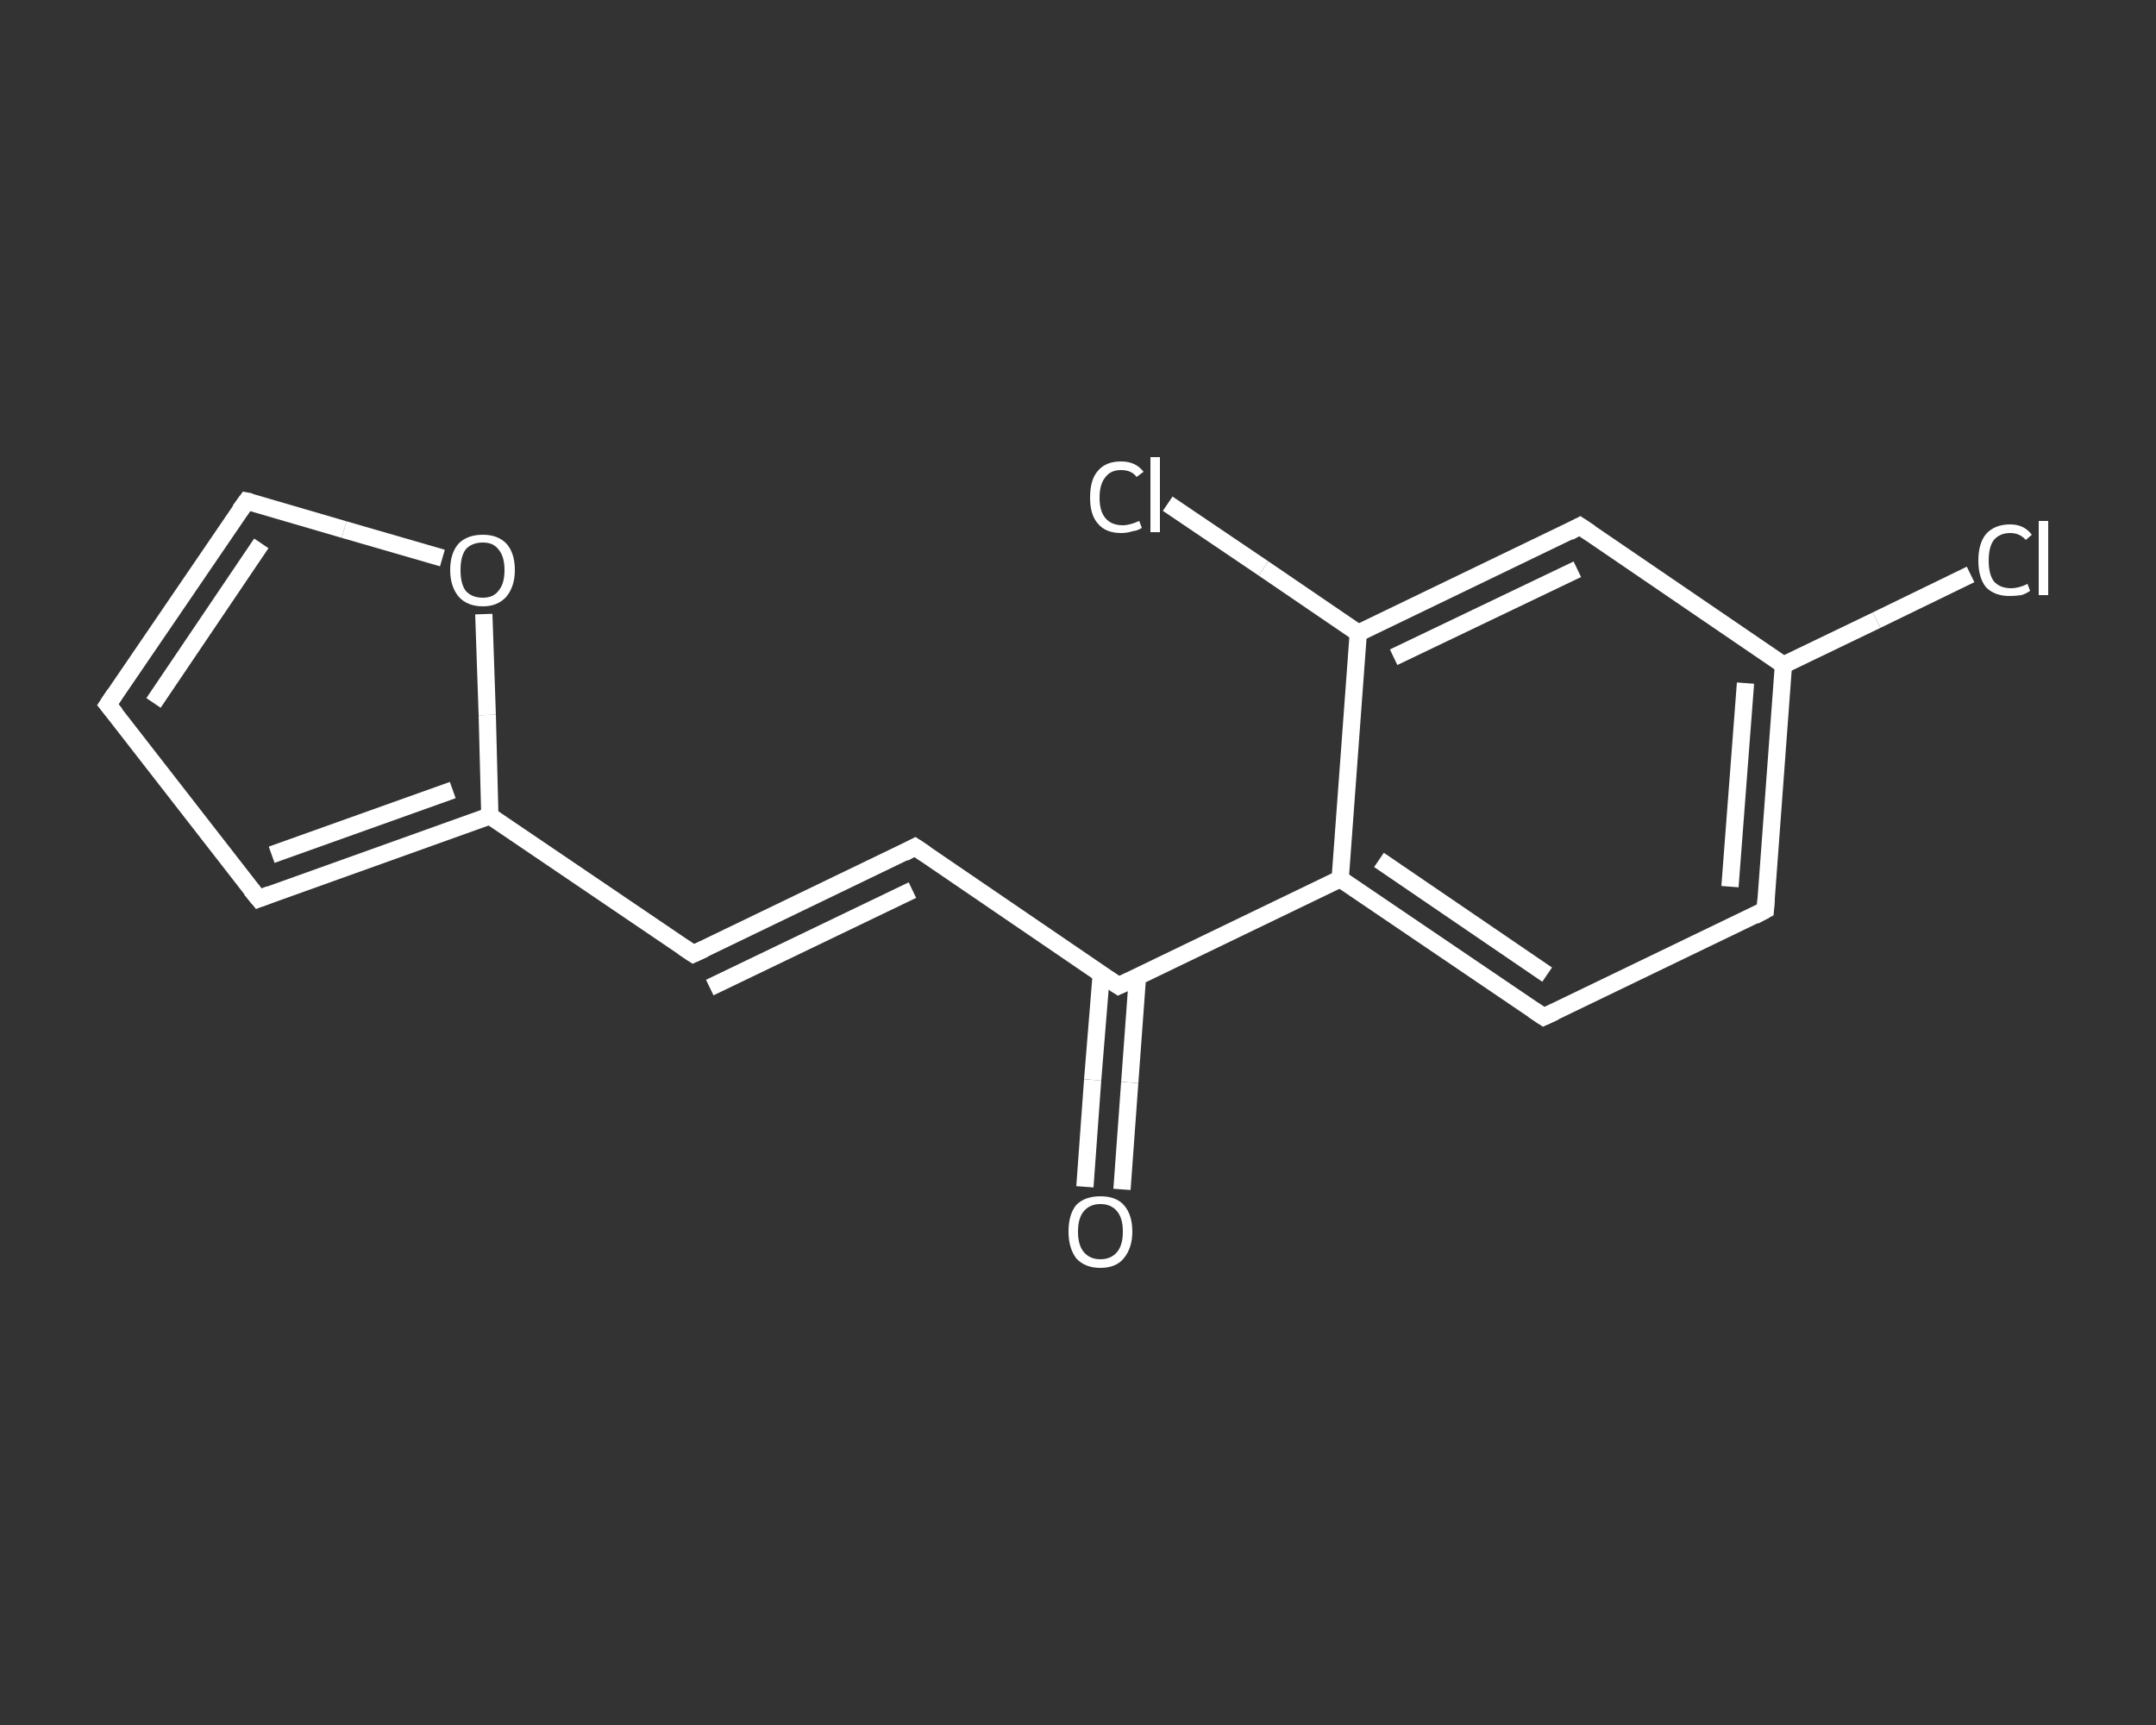 <?xml version='1.0' encoding='iso-8859-1'?>
<svg version='1.1' baseProfile='full'
              xmlns='http://www.w3.org/2000/svg'
                      xmlns:rdkit='http://www.rdkit.org/xml'
                      xmlns:xlink='http://www.w3.org/1999/xlink'
                  xml:space='preserve'
width='250px' height='200px' viewBox='0 0 250 200'>
<rect x="0" y="0" width="250" height="200" fill="#333333" stroke="none"/>
<!-- END OF HEADER -->
<rect style='opacity:1.0;fill:transparent;stroke:none' width='250.0' height='200.0' x='0.0' y='0.0'> </rect>
<path class='bond-0 atom-0 atom-1' d='M 125.8,137.6 L 126.7,125.2' style='fill:none;fill-rule:evenodd;stroke:#FFFFFF;stroke-width:2.0px;stroke-linecap:butt;stroke-linejoin:miter;stroke-opacity:1' />
<path class='bond-0 atom-0 atom-1' d='M 126.7,125.2 L 127.7,112.9' style='fill:none;fill-rule:evenodd;stroke:#FFFFFF;stroke-width:2.0px;stroke-linecap:butt;stroke-linejoin:miter;stroke-opacity:1' />
<path class='bond-0 atom-0 atom-1' d='M 130.1,137.9 L 131.0,125.5' style='fill:none;fill-rule:evenodd;stroke:#FFFFFF;stroke-width:2.0px;stroke-linecap:butt;stroke-linejoin:miter;stroke-opacity:1' />
<path class='bond-0 atom-0 atom-1' d='M 131.0,125.5 L 131.9,113.2' style='fill:none;fill-rule:evenodd;stroke:#FFFFFF;stroke-width:2.0px;stroke-linecap:butt;stroke-linejoin:miter;stroke-opacity:1' />
<path class='bond-1 atom-1 atom-2' d='M 129.7,114.3 L 106.1,98.2' style='fill:none;fill-rule:evenodd;stroke:#FFFFFF;stroke-width:2.0px;stroke-linecap:butt;stroke-linejoin:miter;stroke-opacity:1' />
<path class='bond-2 atom-2 atom-3' d='M 106.1,98.2 L 80.4,110.6' style='fill:none;fill-rule:evenodd;stroke:#FFFFFF;stroke-width:2.0px;stroke-linecap:butt;stroke-linejoin:miter;stroke-opacity:1' />
<path class='bond-2 atom-2 atom-3' d='M 105.8,103.2 L 82.3,114.5' style='fill:none;fill-rule:evenodd;stroke:#FFFFFF;stroke-width:2.0px;stroke-linecap:butt;stroke-linejoin:miter;stroke-opacity:1' />
<path class='bond-3 atom-3 atom-4' d='M 80.4,110.6 L 56.8,94.6' style='fill:none;fill-rule:evenodd;stroke:#FFFFFF;stroke-width:2.0px;stroke-linecap:butt;stroke-linejoin:miter;stroke-opacity:1' />
<path class='bond-4 atom-4 atom-5' d='M 56.8,94.6 L 30.0,104.2' style='fill:none;fill-rule:evenodd;stroke:#FFFFFF;stroke-width:2.0px;stroke-linecap:butt;stroke-linejoin:miter;stroke-opacity:1' />
<path class='bond-4 atom-4 atom-5' d='M 52.5,91.6 L 31.5,99.1' style='fill:none;fill-rule:evenodd;stroke:#FFFFFF;stroke-width:2.0px;stroke-linecap:butt;stroke-linejoin:miter;stroke-opacity:1' />
<path class='bond-5 atom-5 atom-6' d='M 30.0,104.2 L 12.5,81.7' style='fill:none;fill-rule:evenodd;stroke:#FFFFFF;stroke-width:2.0px;stroke-linecap:butt;stroke-linejoin:miter;stroke-opacity:1' />
<path class='bond-6 atom-6 atom-7' d='M 12.5,81.7 L 28.6,58.1' style='fill:none;fill-rule:evenodd;stroke:#FFFFFF;stroke-width:2.0px;stroke-linecap:butt;stroke-linejoin:miter;stroke-opacity:1' />
<path class='bond-6 atom-6 atom-7' d='M 17.8,81.5 L 30.3,63.0' style='fill:none;fill-rule:evenodd;stroke:#FFFFFF;stroke-width:2.0px;stroke-linecap:butt;stroke-linejoin:miter;stroke-opacity:1' />
<path class='bond-7 atom-7 atom-8' d='M 28.6,58.1 L 39.9,61.4' style='fill:none;fill-rule:evenodd;stroke:#FFFFFF;stroke-width:2.0px;stroke-linecap:butt;stroke-linejoin:miter;stroke-opacity:1' />
<path class='bond-7 atom-7 atom-8' d='M 39.9,61.4 L 51.3,64.7' style='fill:none;fill-rule:evenodd;stroke:#FFFFFF;stroke-width:2.0px;stroke-linecap:butt;stroke-linejoin:miter;stroke-opacity:1' />
<path class='bond-8 atom-1 atom-9' d='M 129.7,114.3 L 155.4,101.9' style='fill:none;fill-rule:evenodd;stroke:#FFFFFF;stroke-width:2.0px;stroke-linecap:butt;stroke-linejoin:miter;stroke-opacity:1' />
<path class='bond-9 atom-9 atom-10' d='M 155.4,101.9 L 179.0,117.9' style='fill:none;fill-rule:evenodd;stroke:#FFFFFF;stroke-width:2.0px;stroke-linecap:butt;stroke-linejoin:miter;stroke-opacity:1' />
<path class='bond-9 atom-9 atom-10' d='M 159.9,99.7 L 179.4,113.0' style='fill:none;fill-rule:evenodd;stroke:#FFFFFF;stroke-width:2.0px;stroke-linecap:butt;stroke-linejoin:miter;stroke-opacity:1' />
<path class='bond-10 atom-10 atom-11' d='M 179.0,117.9 L 204.7,105.5' style='fill:none;fill-rule:evenodd;stroke:#FFFFFF;stroke-width:2.0px;stroke-linecap:butt;stroke-linejoin:miter;stroke-opacity:1' />
<path class='bond-11 atom-11 atom-12' d='M 204.7,105.5 L 206.8,77.1' style='fill:none;fill-rule:evenodd;stroke:#FFFFFF;stroke-width:2.0px;stroke-linecap:butt;stroke-linejoin:miter;stroke-opacity:1' />
<path class='bond-11 atom-11 atom-12' d='M 200.6,102.8 L 202.4,79.2' style='fill:none;fill-rule:evenodd;stroke:#FFFFFF;stroke-width:2.0px;stroke-linecap:butt;stroke-linejoin:miter;stroke-opacity:1' />
<path class='bond-12 atom-12 atom-13' d='M 206.8,77.1 L 217.6,71.9' style='fill:none;fill-rule:evenodd;stroke:#FFFFFF;stroke-width:2.0px;stroke-linecap:butt;stroke-linejoin:miter;stroke-opacity:1' />
<path class='bond-12 atom-12 atom-13' d='M 217.6,71.9 L 228.5,66.6' style='fill:none;fill-rule:evenodd;stroke:#FFFFFF;stroke-width:2.0px;stroke-linecap:butt;stroke-linejoin:miter;stroke-opacity:1' />
<path class='bond-13 atom-12 atom-14' d='M 206.8,77.1 L 183.2,61.0' style='fill:none;fill-rule:evenodd;stroke:#FFFFFF;stroke-width:2.0px;stroke-linecap:butt;stroke-linejoin:miter;stroke-opacity:1' />
<path class='bond-14 atom-14 atom-15' d='M 183.2,61.0 L 157.5,73.4' style='fill:none;fill-rule:evenodd;stroke:#FFFFFF;stroke-width:2.0px;stroke-linecap:butt;stroke-linejoin:miter;stroke-opacity:1' />
<path class='bond-14 atom-14 atom-15' d='M 182.9,66.0 L 161.6,76.2' style='fill:none;fill-rule:evenodd;stroke:#FFFFFF;stroke-width:2.0px;stroke-linecap:butt;stroke-linejoin:miter;stroke-opacity:1' />
<path class='bond-15 atom-15 atom-16' d='M 157.5,73.4 L 146.5,65.9' style='fill:none;fill-rule:evenodd;stroke:#FFFFFF;stroke-width:2.0px;stroke-linecap:butt;stroke-linejoin:miter;stroke-opacity:1' />
<path class='bond-15 atom-15 atom-16' d='M 146.5,65.9 L 135.4,58.4' style='fill:none;fill-rule:evenodd;stroke:#FFFFFF;stroke-width:2.0px;stroke-linecap:butt;stroke-linejoin:miter;stroke-opacity:1' />
<path class='bond-16 atom-8 atom-4' d='M 56.1,71.2 L 56.5,82.9' style='fill:none;fill-rule:evenodd;stroke:#FFFFFF;stroke-width:2.0px;stroke-linecap:butt;stroke-linejoin:miter;stroke-opacity:1' />
<path class='bond-16 atom-8 atom-4' d='M 56.5,82.9 L 56.8,94.6' style='fill:none;fill-rule:evenodd;stroke:#FFFFFF;stroke-width:2.0px;stroke-linecap:butt;stroke-linejoin:miter;stroke-opacity:1' />
<path class='bond-17 atom-15 atom-9' d='M 157.5,73.4 L 155.4,101.9' style='fill:none;fill-rule:evenodd;stroke:#FFFFFF;stroke-width:2.0px;stroke-linecap:butt;stroke-linejoin:miter;stroke-opacity:1' />
<path d='M 128.5,113.5 L 129.7,114.3 L 131.0,113.7' style='fill:none;stroke:#FFFFFF;stroke-width:2.0px;stroke-linecap:butt;stroke-linejoin:miter;stroke-opacity:1;' />
<path d='M 107.3,99.0 L 106.1,98.2 L 104.8,98.9' style='fill:none;stroke:#FFFFFF;stroke-width:2.0px;stroke-linecap:butt;stroke-linejoin:miter;stroke-opacity:1;' />
<path d='M 81.7,110.0 L 80.4,110.6 L 79.2,109.8' style='fill:none;stroke:#FFFFFF;stroke-width:2.0px;stroke-linecap:butt;stroke-linejoin:miter;stroke-opacity:1;' />
<path d='M 31.3,103.7 L 30.0,104.2 L 29.1,103.1' style='fill:none;stroke:#FFFFFF;stroke-width:2.0px;stroke-linecap:butt;stroke-linejoin:miter;stroke-opacity:1;' />
<path d='M 13.4,82.8 L 12.5,81.7 L 13.3,80.5' style='fill:none;stroke:#FFFFFF;stroke-width:2.0px;stroke-linecap:butt;stroke-linejoin:miter;stroke-opacity:1;' />
<path d='M 27.8,59.2 L 28.6,58.1 L 29.1,58.2' style='fill:none;stroke:#FFFFFF;stroke-width:2.0px;stroke-linecap:butt;stroke-linejoin:miter;stroke-opacity:1;' />
<path d='M 177.8,117.1 L 179.0,117.9 L 180.3,117.3' style='fill:none;stroke:#FFFFFF;stroke-width:2.0px;stroke-linecap:butt;stroke-linejoin:miter;stroke-opacity:1;' />
<path d='M 203.4,106.2 L 204.7,105.5 L 204.8,104.1' style='fill:none;stroke:#FFFFFF;stroke-width:2.0px;stroke-linecap:butt;stroke-linejoin:miter;stroke-opacity:1;' />
<path d='M 184.4,61.8 L 183.2,61.0 L 181.9,61.7' style='fill:none;stroke:#FFFFFF;stroke-width:2.0px;stroke-linecap:butt;stroke-linejoin:miter;stroke-opacity:1;' />
<path class='atom-0' d='M 123.9 142.8
Q 123.9 140.8, 124.8 139.7
Q 125.8 138.7, 127.6 138.7
Q 129.4 138.7, 130.3 139.7
Q 131.3 140.8, 131.3 142.8
Q 131.3 144.7, 130.3 145.9
Q 129.4 147.0, 127.6 147.0
Q 125.8 147.0, 124.8 145.9
Q 123.9 144.7, 123.9 142.8
M 127.6 146.0
Q 128.8 146.0, 129.5 145.2
Q 130.2 144.4, 130.2 142.8
Q 130.2 141.2, 129.5 140.4
Q 128.8 139.6, 127.6 139.6
Q 126.4 139.6, 125.7 140.4
Q 125.0 141.2, 125.0 142.8
Q 125.0 144.4, 125.7 145.2
Q 126.4 146.0, 127.6 146.0
' fill='#FFFFFF'/>
<path class='atom-8' d='M 52.2 66.1
Q 52.2 64.1, 53.2 63.0
Q 54.2 62.0, 56.0 62.0
Q 57.7 62.0, 58.7 63.0
Q 59.7 64.1, 59.7 66.1
Q 59.7 68.0, 58.7 69.2
Q 57.7 70.3, 56.0 70.3
Q 54.2 70.3, 53.2 69.2
Q 52.2 68.0, 52.2 66.1
M 56.0 69.3
Q 57.2 69.3, 57.8 68.5
Q 58.5 67.7, 58.5 66.1
Q 58.5 64.5, 57.8 63.7
Q 57.2 62.9, 56.0 62.9
Q 54.7 62.9, 54.0 63.7
Q 53.4 64.5, 53.4 66.1
Q 53.4 67.7, 54.0 68.5
Q 54.7 69.3, 56.0 69.3
' fill='#FFFFFF'/>
<path class='atom-13' d='M 229.4 65.0
Q 229.4 63.0, 230.3 61.9
Q 231.3 60.8, 233.1 60.8
Q 234.7 60.8, 235.6 62.0
L 234.9 62.6
Q 234.2 61.8, 233.1 61.8
Q 231.9 61.8, 231.2 62.6
Q 230.6 63.4, 230.6 65.0
Q 230.6 66.6, 231.2 67.4
Q 231.9 68.2, 233.2 68.2
Q 234.1 68.2, 235.1 67.7
L 235.4 68.5
Q 235.0 68.8, 234.4 69.0
Q 233.7 69.1, 233.0 69.1
Q 231.3 69.1, 230.3 68.1
Q 229.4 67.0, 229.4 65.0
' fill='#FFFFFF'/>
<path class='atom-13' d='M 236.4 60.4
L 237.5 60.4
L 237.5 69.0
L 236.4 69.0
L 236.4 60.4
' fill='#FFFFFF'/>
<path class='atom-16' d='M 126.4 57.7
Q 126.4 55.6, 127.3 54.6
Q 128.2 53.5, 130.0 53.5
Q 131.7 53.5, 132.6 54.7
L 131.8 55.3
Q 131.2 54.5, 130.0 54.5
Q 128.8 54.5, 128.2 55.3
Q 127.5 56.1, 127.5 57.7
Q 127.5 59.3, 128.2 60.1
Q 128.9 60.9, 130.2 60.9
Q 131.0 60.9, 132.1 60.4
L 132.4 61.2
Q 132.0 61.5, 131.3 61.6
Q 130.7 61.8, 130.0 61.8
Q 128.2 61.8, 127.3 60.7
Q 126.4 59.7, 126.4 57.7
' fill='#FFFFFF'/>
<path class='atom-16' d='M 133.4 53.0
L 134.5 53.0
L 134.5 61.7
L 133.4 61.7
L 133.4 53.0
' fill='#FFFFFF'/>
</svg>
